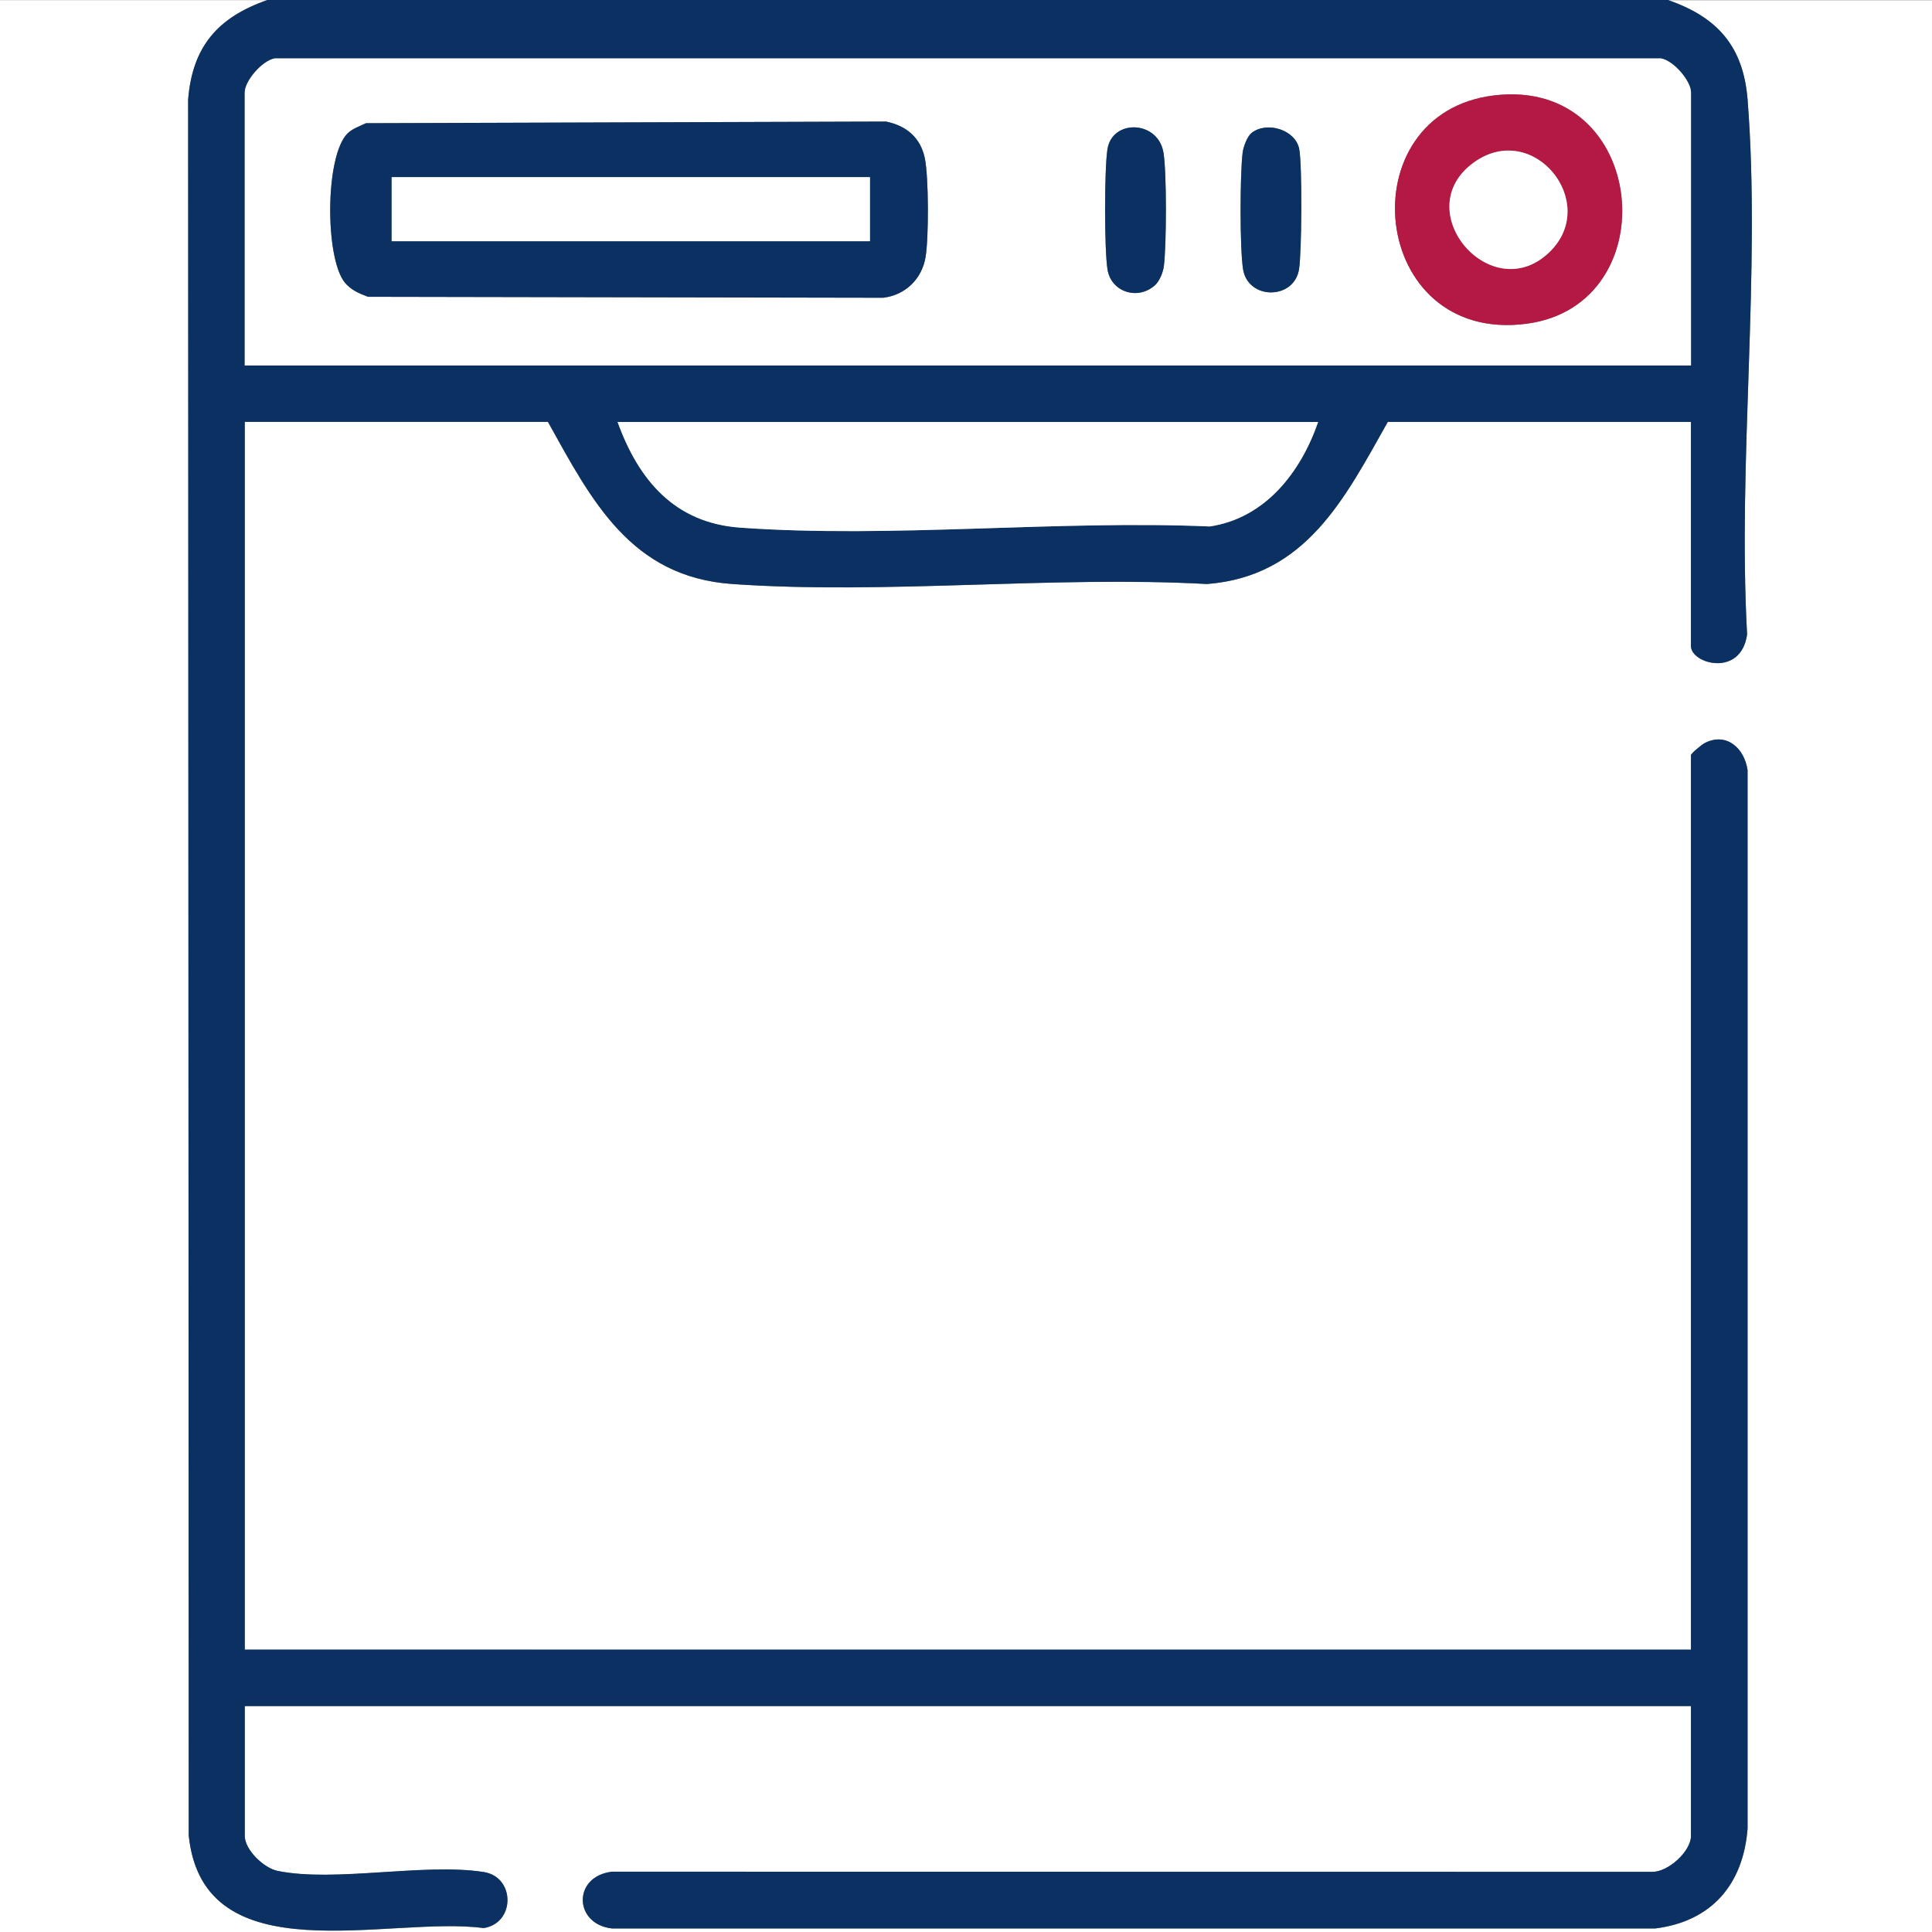 <?xml version="1.0" encoding="UTF-8"?><svg id="Layer_1" xmlns="http://www.w3.org/2000/svg" viewBox="0 0 384 384.05"><rect x="0" y="0" width="384" height="384.05" fill="#808080" stroke="none"/><defs><style>.cls-1{fill:#b31942;}.cls-2{fill:#0a3161;}.cls-3{fill:#fff;}</style></defs><path class="cls-3" d="M53.15.03c-9.83,3.42-14.92,9.25-15.75,19.81l.12,345.01c2.91,28,39.79,15.84,58.62,18.39,6.31-.98,6.31-10.16,0-11.14-11.89-1.84-29.53,2.1-40.95-.22-2.76-.56-6.53-4.2-6.53-6.94v-25.82h287.44v25.82c0,3.02-4.56,7.27-7.84,7.13l-206.63-.03c-7.84.93-7.59,10.42,0,11.26h207.39c11.19-1.4,17.47-8.76,18.33-19.83v-210.38c-.62-4.32-4.14-7.58-8.46-5.42-.64.32-2.8,2.1-2.8,2.44v177.78H48.65V83.87h60.26c8.71,15.68,16.46,30.81,36.64,32.22,30.55,2.14,63.56-1.69,94.38,0,19.66-1.55,27.34-17.02,35.9-32.21h60.26v44.54c0,3.53,9.95,6.3,11.16-2.31-1.9-34.49,2.77-72.13.1-106.25-.83-10.56-5.92-16.39-15.75-19.81h52.4v384H0V.03h53.15Z"/><path class="cls-2" d="M331.6.03c9.83,3.42,14.92,9.25,15.75,19.81,2.67,34.12-2,71.76-.1,106.25-1.21,8.62-11.16,5.85-11.16,2.31v-44.54h-60.26c-8.56,15.19-16.24,30.66-35.9,32.21-30.82-1.68-63.82,2.14-94.38,0-20.18-1.41-27.94-16.54-36.64-32.22h-60.26v244.02h287.44v-177.78c0-.34,2.16-2.12,2.8-2.44,4.32-2.16,7.83,1.1,8.45,5.42v210.38c-.86,11.07-7.13,18.43-18.32,19.84H121.62c-7.59-.86-7.84-10.35,0-11.28l206.63.03c3.28.14,7.84-4.11,7.84-7.13v-25.82H48.65v25.82c0,2.74,3.78,6.38,6.53,6.94,11.43,2.32,29.06-1.63,40.95.22,6.31.98,6.31,10.16,0,11.14-18.84-2.54-55.72,9.61-58.62-18.39l-.12-345.01c.83-10.56,5.92-16.39,15.75-19.81h278.46v.03ZM336.09,72.64V18.37c0-2.29-3.47-6.33-5.97-6.76H54.62c-2.5.43-5.97,4.47-5.97,6.76v54.27h287.44ZM261.99,83.87H122.76c4.17,11.54,11.34,20.05,24.3,20.99,30.11,2.18,63.01-1.54,93.41-.23,11.06-1.67,18.06-10.78,21.53-20.77h-.01Z"/><path class="cls-3" d="M336.09,72.64H48.65V18.37c0-2.29,3.47-6.33,5.97-6.76h275.51c2.5.43,5.97,4.47,5.97,6.76v54.27h-.01ZM297,18.96c-29.41,3.5-24.88,49.56,6.46,45.38,28.16-3.75,24.12-49.02-6.46-45.38ZM69.12,26.48c-4.54,4.38-4.55,24.75-.6,29.66,1.2,1.49,2.9,2.21,4.63,2.85l102.4.19c4.4-.53,7.68-3.71,8.41-8.06.65-3.87.64-15.91-.15-19.7-.86-4.11-3.69-6.44-7.71-7.26l-103.36.33c-1.18.56-2.69,1.09-3.62,1.99ZM229.57,56.68c.92-.84,1.61-2.58,1.76-3.85.51-4.23.57-18.38-.08-22.44-1.03-6.5-10.19-6.78-11.14-.74-.63,4.03-.63,19.82,0,23.86.71,4.61,6.12,6.22,9.45,3.17h.01ZM248.73,26.45c-.84.68-1.6,2.73-1.75,3.86-.54,4.32-.58,19.01.08,23.19.97,6.16,10.16,6.15,11.13,0,.54-3.44.65-20.66.03-23.89-.74-3.85-6.49-5.59-9.5-3.16h0Z"/><path class="cls-3" d="M261.99,83.87c-3.46,9.99-10.47,19.1-21.53,20.77-30.4-1.31-63.29,2.4-93.41.23-12.96-.94-20.13-9.45-24.3-20.99h139.24Z"/><path class="cls-2" d="M69.12,26.48c.93-.9,2.45-1.43,3.62-1.99l103.36-.33c4.01.82,6.84,3.15,7.71,7.26.79,3.78.8,15.83.15,19.7-.73,4.34-4.01,7.53-8.41,8.06l-102.4-.19c-1.73-.64-3.43-1.36-4.63-2.85-3.95-4.91-3.94-25.28.6-29.66ZM172.91,35.21h-95.06v12.73h95.06v-12.73Z"/><path class="cls-1" d="M297,18.96c30.58-3.63,34.62,41.63,6.46,45.38-31.34,4.18-35.87-41.89-6.46-45.38ZM308.15,49.93c9.77-9.77-3.35-26.02-15.1-17.72-13.49,9.54,3.5,29.31,15.1,17.72Z"/><path class="cls-2" d="M229.57,56.68c-3.33,3.05-8.74,1.44-9.45-3.17-.63-4.04-.63-19.83,0-23.86.95-6.04,10.11-5.76,11.14.74.65,4.06.59,18.22.08,22.44-.15,1.26-.85,3.01-1.76,3.85h-.01Z"/><path class="cls-2" d="M248.73,26.45c3.01-2.43,8.76-.69,9.5,3.16.62,3.23.51,20.45-.03,23.89-.97,6.15-10.16,6.16-11.13,0-.66-4.18-.62-18.87-.08-23.19.14-1.14.9-3.18,1.75-3.86h0Z"/><rect class="cls-3" x="77.85" y="35.21" width="95.06" height="12.73"/><path class="cls-3" d="M308.15,49.93c-11.59,11.59-28.59-8.18-15.1-17.72,11.74-8.3,24.86,7.95,15.1,17.72Z"/></svg>